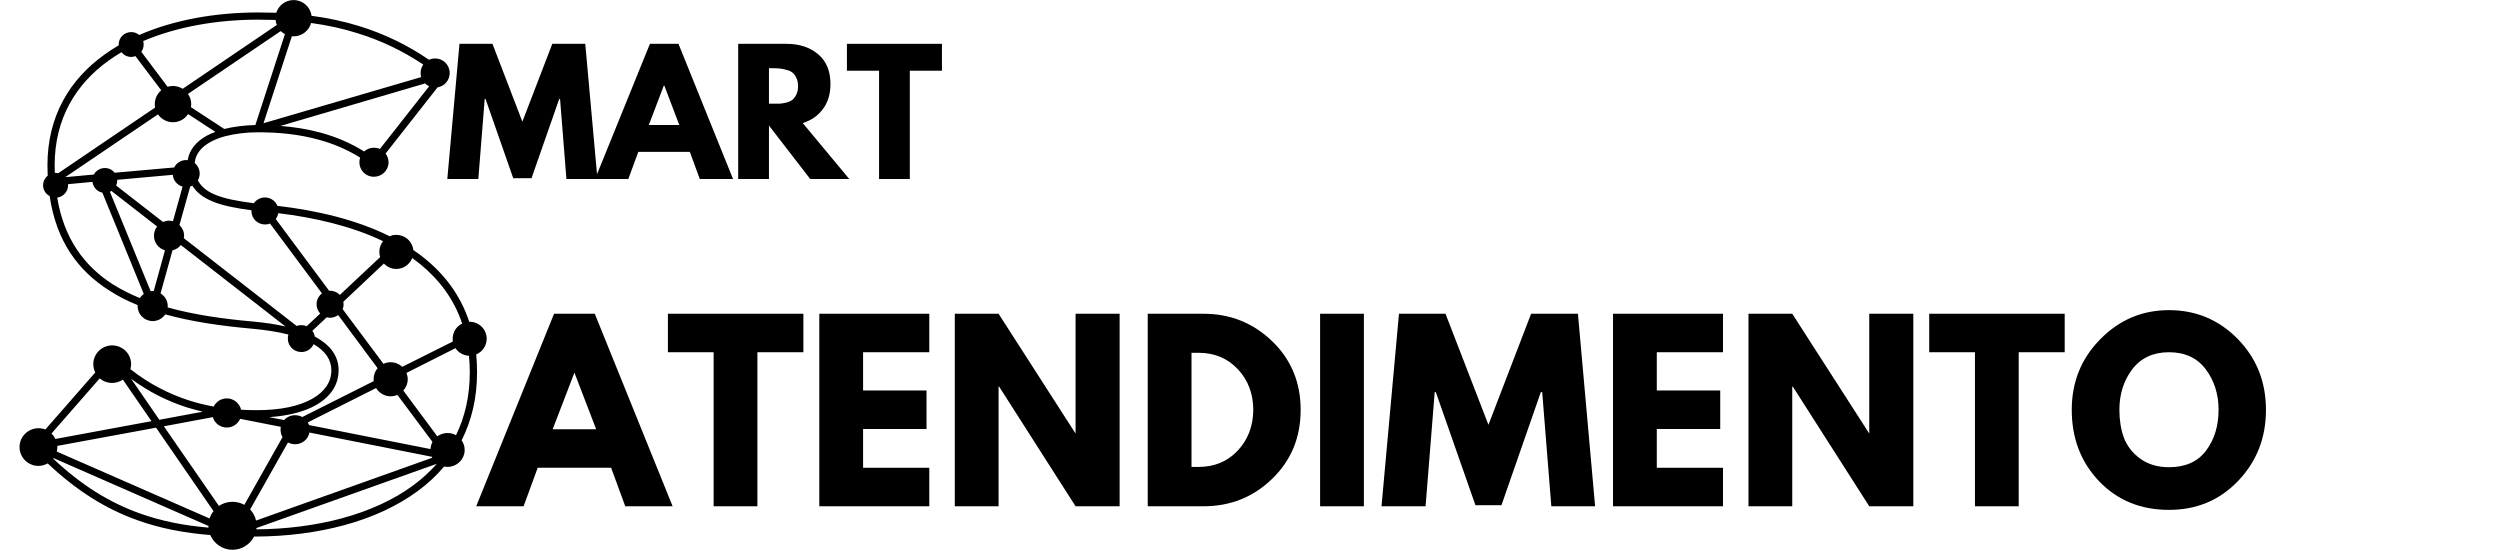 <svg xmlns="http://www.w3.org/2000/svg" xmlns:xlink="http://www.w3.org/1999/xlink" width="188" zoomAndPan="magnify" viewBox="0 0 141 31.5" height="42" preserveAspectRatio="xMidYMid meet" version="1.2"><defs><clipPath id="59ae9076e2"><path d="M 1.102 0 L 27.68 0 L 27.68 31.008 L 1.102 31.008 Z M 1.102 0 "/></clipPath></defs><g id="332aa4c811"><g style="fill:#000000;fill-opacity:1;"><g transform="translate(20.034, 10.097)"><path style="stroke:none" d=""/></g></g><g style="fill:#000000;fill-opacity:1;"><g transform="translate(22.557, 10.097)"><path style="stroke:none" d=""/></g></g><g style="fill:#000000;fill-opacity:1;"><g transform="translate(25.087, 10.097)"><path style="stroke:none" d="M 6.859 0 L 6.5 -4.516 L 6.453 -4.516 L 4.891 -0.047 L 3.859 -0.047 L 2.297 -4.516 L 2.25 -4.516 L 1.891 0 L 0.141 0 L 0.828 -7.625 L 2.688 -7.625 L 4.375 -3.234 L 6.062 -7.625 L 7.922 -7.625 L 8.609 0 Z M 6.859 0 "/></g></g><g style="fill:#000000;fill-opacity:1;"><g transform="translate(33.828, 10.097)"><path style="stroke:none" d="M 4.438 -7.625 L 7.516 0 L 5.641 0 L 5.078 -1.531 L 2.172 -1.531 L 1.609 0 L -0.266 0 L 2.828 -7.625 Z M 4.484 -3.047 L 3.641 -5.266 L 3.609 -5.266 L 2.766 -3.047 Z M 4.484 -3.047 "/></g></g><g style="fill:#000000;fill-opacity:1;"><g transform="translate(41.072, 10.097)"><path style="stroke:none" d="M 0.562 -7.625 L 3.281 -7.625 C 4.02 -7.625 4.617 -7.426 5.078 -7.031 C 5.535 -6.645 5.766 -6.086 5.766 -5.359 C 5.766 -4.797 5.625 -4.328 5.344 -3.953 C 5.07 -3.578 4.691 -3.312 4.203 -3.156 L 6.828 0 L 4.625 0 L 2.297 -3.016 L 2.297 0 L 0.562 0 Z M 2.297 -4.25 L 2.5 -4.25 C 2.656 -4.25 2.789 -4.25 2.906 -4.25 C 3.02 -4.258 3.145 -4.281 3.281 -4.312 C 3.426 -4.352 3.539 -4.406 3.625 -4.469 C 3.707 -4.539 3.781 -4.641 3.844 -4.766 C 3.906 -4.898 3.938 -5.055 3.938 -5.234 C 3.938 -5.422 3.906 -5.578 3.844 -5.703 C 3.781 -5.836 3.707 -5.938 3.625 -6 C 3.539 -6.07 3.426 -6.125 3.281 -6.156 C 3.145 -6.195 3.02 -6.223 2.906 -6.234 C 2.789 -6.242 2.656 -6.25 2.5 -6.25 L 2.297 -6.25 Z M 2.297 -4.25 "/></g></g><g style="fill:#000000;fill-opacity:1;"><g transform="translate(47.688, 10.097)"><path style="stroke:none" d="M 0.078 -6.109 L 0.078 -7.625 L 5.438 -7.625 L 5.438 -6.109 L 3.625 -6.109 L 3.625 0 L 1.891 0 L 1.891 -6.109 Z M 0.078 -6.109 "/></g></g><g style="fill:#000000;fill-opacity:1;"><g transform="translate(20.034, 28.554)"><path style="stroke:none" d=""/></g></g><g style="fill:#000000;fill-opacity:1;"><g transform="translate(23.631, 28.554)"><path style="stroke:none" d=""/></g></g><g style="fill:#000000;fill-opacity:1;"><g transform="translate(27.233, 28.554)"><path style="stroke:none" d="M 6.312 -10.859 L 10.703 0 L 8.031 0 L 7.234 -2.172 L 3.094 -2.172 L 2.297 0 L -0.375 0 L 4.016 -10.859 Z M 6.391 -4.344 L 5.172 -7.516 L 5.156 -7.516 L 3.938 -4.344 Z M 6.391 -4.344 "/></g></g><g style="fill:#000000;fill-opacity:1;"><g transform="translate(37.561, 28.554)"><path style="stroke:none" d="M 0.109 -8.688 L 0.109 -10.859 L 7.75 -10.859 L 7.75 -8.688 L 5.156 -8.688 L 5.156 0 L 2.688 0 L 2.688 -8.688 Z M 0.109 -8.688 "/></g></g><g style="fill:#000000;fill-opacity:1;"><g transform="translate(45.412, 28.554)"><path style="stroke:none" d="M 7 -10.859 L 7 -8.688 L 3.266 -8.688 L 3.266 -6.531 L 6.844 -6.531 L 6.844 -4.359 L 3.266 -4.359 L 3.266 -2.172 L 7 -2.172 L 7 0 L 0.797 0 L 0.797 -10.859 Z M 7 -10.859 "/></g></g><g style="fill:#000000;fill-opacity:1;"><g transform="translate(53.053, 28.554)"><path style="stroke:none" d="M 3.266 -6.75 L 3.266 0 L 0.797 0 L 0.797 -10.859 L 3.266 -10.859 L 7.594 -4.125 L 7.609 -4.125 L 7.609 -10.859 L 10.094 -10.859 L 10.094 0 L 7.609 0 L 3.297 -6.75 Z M 3.266 -6.75 "/></g></g><g style="fill:#000000;fill-opacity:1;"><g transform="translate(63.935, 28.554)"><path style="stroke:none" d="M 0.797 -10.859 L 3.938 -10.859 C 5.445 -10.859 6.738 -10.344 7.812 -9.312 C 8.883 -8.281 9.422 -6.988 9.422 -5.438 C 9.422 -3.875 8.883 -2.578 7.812 -1.547 C 6.75 -0.516 5.457 0 3.938 0 L 0.797 0 Z M 3.266 -2.219 L 3.656 -2.219 C 4.551 -2.219 5.285 -2.52 5.859 -3.125 C 6.441 -3.738 6.738 -4.504 6.75 -5.422 C 6.75 -6.348 6.457 -7.117 5.875 -7.734 C 5.301 -8.348 4.562 -8.656 3.656 -8.656 L 3.266 -8.656 Z M 3.266 -2.219 "/></g></g><g style="fill:#000000;fill-opacity:1;"><g transform="translate(73.657, 28.554)"><path style="stroke:none" d="M 3.266 -10.859 L 3.266 0 L 0.797 0 L 0.797 -10.859 Z M 3.266 -10.859 "/></g></g><g style="fill:#000000;fill-opacity:1;"><g transform="translate(77.714, 28.554)"><path style="stroke:none" d="M 9.781 0 L 9.266 -6.438 L 9.188 -6.438 L 6.969 -0.062 L 5.5 -0.062 L 3.266 -6.438 L 3.203 -6.438 L 2.688 0 L 0.203 0 L 1.188 -10.859 L 3.812 -10.859 L 6.234 -4.594 L 8.641 -10.859 L 11.281 -10.859 L 12.25 0 Z M 9.781 0 "/></g></g><g style="fill:#000000;fill-opacity:1;"><g transform="translate(90.177, 28.554)"><path style="stroke:none" d="M 7 -10.859 L 7 -8.688 L 3.266 -8.688 L 3.266 -6.531 L 6.844 -6.531 L 6.844 -4.359 L 3.266 -4.359 L 3.266 -2.172 L 7 -2.172 L 7 0 L 0.797 0 L 0.797 -10.859 Z M 7 -10.859 "/></g></g><g style="fill:#000000;fill-opacity:1;"><g transform="translate(97.817, 28.554)"><path style="stroke:none" d="M 3.266 -6.75 L 3.266 0 L 0.797 0 L 0.797 -10.859 L 3.266 -10.859 L 7.594 -4.125 L 7.609 -4.125 L 7.609 -10.859 L 10.094 -10.859 L 10.094 0 L 7.609 0 L 3.297 -6.75 Z M 3.266 -6.75 "/></g></g><g style="fill:#000000;fill-opacity:1;"><g transform="translate(108.699, 28.554)"><path style="stroke:none" d="M 0.109 -8.688 L 0.109 -10.859 L 7.75 -10.859 L 7.75 -8.688 L 5.156 -8.688 L 5.156 0 L 2.688 0 L 2.688 -8.688 Z M 0.109 -8.688 "/></g></g><g style="fill:#000000;fill-opacity:1;"><g transform="translate(116.55, 28.554)"><path style="stroke:none" d="M 0.297 -5.438 C 0.297 -7.008 0.832 -8.336 1.906 -9.422 C 2.977 -10.516 4.27 -11.062 5.781 -11.062 C 7.301 -11.062 8.594 -10.52 9.656 -9.438 C 10.719 -8.352 11.25 -7.02 11.25 -5.438 C 11.25 -3.852 10.723 -2.516 9.672 -1.422 C 8.629 -0.336 7.332 0.203 5.781 0.203 C 4.188 0.203 2.875 -0.332 1.844 -1.406 C 0.812 -2.488 0.297 -3.832 0.297 -5.438 Z M 2.984 -5.438 C 2.984 -4.863 3.066 -4.344 3.234 -3.875 C 3.41 -3.406 3.719 -3.008 4.156 -2.688 C 4.602 -2.363 5.145 -2.203 5.781 -2.203 C 6.707 -2.203 7.406 -2.516 7.875 -3.141 C 8.344 -3.773 8.578 -4.539 8.578 -5.438 C 8.578 -6.32 8.336 -7.082 7.859 -7.719 C 7.379 -8.363 6.688 -8.688 5.781 -8.688 C 4.883 -8.688 4.191 -8.363 3.703 -7.719 C 3.223 -7.082 2.984 -6.32 2.984 -5.438 Z M 2.984 -5.438 "/></g></g><g clip-rule="nonzero" clip-path="url(#59ae9076e2)"><path style=" stroke:none;fill-rule:evenodd;fill:#000000;fill-opacity:1;" d="M 23.871 3.641 C 22.699 2.859 21.473 2.277 20.156 1.871 C 19.324 1.609 18.461 1.422 17.547 1.297 C 17.43 1.73 17.027 2.051 16.555 2.051 C 16.523 2.051 16.492 2.043 16.461 2.043 L 14.863 6.949 L 23.754 4.348 C 23.73 4.277 23.723 4.199 23.723 4.121 C 23.723 3.941 23.777 3.773 23.871 3.641 Z M 21.086 8.332 C 21.211 8.332 21.32 8.355 21.426 8.402 L 24.207 4.863 C 24.121 4.824 24.043 4.777 23.973 4.707 L 15.816 7.102 C 16.594 7.164 17.344 7.281 18.066 7.477 C 18.93 7.711 19.758 8.055 20.535 8.543 C 20.684 8.41 20.875 8.332 21.086 8.332 Z M 21.746 8.66 C 21.848 8.793 21.914 8.965 21.914 9.152 C 21.914 9.609 21.543 9.969 21.086 9.969 C 20.629 9.969 20.27 9.609 20.27 9.152 C 20.27 9.059 20.285 8.965 20.309 8.887 C 19.57 8.426 18.781 8.094 17.957 7.875 C 16.887 7.578 15.754 7.461 14.551 7.461 C 13.898 7.461 13.246 7.539 12.68 7.688 C 12.672 7.695 12.664 7.695 12.656 7.695 C 12.363 7.773 12.105 7.883 11.867 8.008 C 11.367 8.285 11.027 8.676 10.98 9.191 C 11.152 9.336 11.262 9.555 11.262 9.789 C 11.262 9.93 11.223 10.062 11.16 10.172 C 11.348 10.535 11.68 10.793 12.129 10.98 C 12.695 11.215 13.434 11.348 14.316 11.461 C 14.457 11.262 14.684 11.137 14.945 11.137 C 15.258 11.137 15.535 11.332 15.645 11.609 C 17.855 11.867 20.086 12.383 21.977 13.324 C 22.094 13.27 22.219 13.246 22.352 13.246 C 22.848 13.246 23.258 13.613 23.312 14.102 C 23.531 14.25 23.754 14.414 23.965 14.586 C 25.098 15.504 25.977 16.672 26.465 18.148 L 26.488 18.148 C 27.023 18.148 27.449 18.578 27.449 19.105 C 27.449 19.504 27.203 19.848 26.859 19.988 C 26.891 20.32 26.906 20.656 26.906 21 C 26.906 22.461 26.59 23.738 26.035 24.836 C 26.145 24.984 26.207 25.172 26.207 25.375 C 26.207 25.902 25.773 26.332 25.238 26.332 C 25.176 26.332 25.105 26.324 25.043 26.316 C 24.617 26.828 24.121 27.281 23.57 27.688 C 21.219 29.43 17.887 30.238 14.473 30.262 L 14.332 30.262 C 14.102 30.699 13.645 31.008 13.109 31.008 C 12.551 31.008 12.066 30.66 11.859 30.176 C 10.391 30.059 9.039 29.805 7.738 29.336 C 5.984 28.707 4.352 27.703 2.691 26.137 C 2.531 26.223 2.359 26.277 2.164 26.277 C 1.582 26.277 1.102 25.801 1.102 25.211 C 1.102 24.633 1.582 24.152 2.164 24.152 C 2.305 24.152 2.438 24.176 2.559 24.223 L 5.371 21.008 C 5.301 20.867 5.262 20.703 5.262 20.539 C 5.262 19.949 5.742 19.48 6.324 19.48 C 6.914 19.48 7.395 19.949 7.395 20.539 C 7.395 20.633 7.379 20.727 7.355 20.82 C 8.438 21.676 9.555 22.223 10.641 22.578 C 11.121 22.734 11.594 22.844 12.051 22.93 C 12.191 22.656 12.465 22.469 12.789 22.469 C 13.184 22.469 13.512 22.742 13.598 23.109 C 13.914 23.125 14.219 23.133 14.512 23.133 C 15.793 23.133 16.863 22.914 17.609 22.492 C 18.293 22.105 18.688 21.566 18.688 20.883 C 18.688 20.289 18.348 19.793 17.688 19.41 C 17.57 19.676 17.305 19.855 16.996 19.855 C 16.57 19.855 16.234 19.512 16.234 19.098 C 16.234 19.016 16.242 18.938 16.266 18.867 C 15.684 18.719 15 18.609 14.211 18.539 C 12.48 18.383 10.824 18.148 9.32 17.73 C 9.164 17.961 8.902 18.109 8.613 18.109 C 8.141 18.109 7.762 17.73 7.762 17.262 C 7.762 17.246 7.762 17.223 7.762 17.207 C 7.188 16.973 6.652 16.703 6.16 16.383 C 4.406 15.27 3.172 13.602 2.801 11.059 C 2.578 10.941 2.43 10.715 2.43 10.449 C 2.43 10.234 2.531 10.039 2.691 9.906 C 2.684 9.719 2.676 9.523 2.676 9.324 C 2.676 6.543 3.934 4.488 5.883 3.086 C 6.145 2.898 6.418 2.715 6.703 2.551 C 6.695 2.535 6.695 2.52 6.695 2.504 C 6.695 2.121 7.008 1.809 7.402 1.809 C 7.574 1.809 7.73 1.871 7.852 1.973 C 9.832 1.109 12.184 0.703 14.551 0.703 C 14.906 0.703 15.242 0.711 15.582 0.719 C 15.715 0.301 16.102 0.004 16.555 0.004 C 17.074 0.004 17.508 0.387 17.57 0.891 C 18.523 1.016 19.418 1.211 20.277 1.477 C 21.668 1.91 22.965 2.527 24.199 3.375 C 24.305 3.32 24.422 3.297 24.547 3.297 C 24.996 3.297 25.363 3.664 25.363 4.121 C 25.363 4.527 25.066 4.863 24.68 4.926 Z M 16.641 23.418 C 16.793 23.418 16.934 23.457 17.051 23.52 L 21.078 21.496 C 21.07 21.465 21.07 21.426 21.07 21.395 C 21.07 21.148 21.156 20.93 21.297 20.766 L 19.074 17.77 C 18.938 17.863 18.781 17.922 18.617 17.922 C 18.555 17.922 18.492 17.91 18.43 17.895 L 17.617 18.656 C 17.688 18.75 17.734 18.859 17.75 18.977 L 17.805 19.012 C 18.664 19.48 19.098 20.109 19.098 20.883 C 19.098 21.723 18.625 22.391 17.816 22.852 C 17.145 23.227 16.242 23.457 15.18 23.527 L 16.027 23.691 C 16.18 23.52 16.398 23.418 16.641 23.418 Z M 17.359 23.824 C 17.391 23.871 17.406 23.918 17.43 23.973 L 24.281 25.328 C 24.289 25.18 24.328 25.047 24.391 24.922 L 22.414 22.273 C 22.297 22.32 22.172 22.352 22.031 22.352 C 21.684 22.352 21.379 22.16 21.211 21.887 Z M 17.453 24.395 C 17.383 24.773 17.043 25.055 16.641 25.055 C 16.5 25.055 16.359 25.016 16.242 24.953 L 14.109 28.73 C 14.266 28.906 14.387 29.117 14.441 29.359 L 24.383 25.816 C 24.375 25.801 24.367 25.777 24.359 25.762 Z M 15.934 24.656 C 15.863 24.531 15.824 24.387 15.824 24.23 C 15.824 24.176 15.824 24.129 15.84 24.074 L 13.543 23.621 C 13.418 23.91 13.129 24.113 12.789 24.113 C 12.418 24.113 12.105 23.871 12.004 23.527 L 9.242 24.043 L 12.348 28.535 C 12.562 28.387 12.828 28.301 13.109 28.301 C 13.355 28.301 13.582 28.363 13.781 28.473 Z M 6.93 21.41 C 6.758 21.527 6.551 21.598 6.324 21.598 C 6.055 21.598 5.812 21.504 5.625 21.34 L 2.902 24.453 C 2.996 24.539 3.066 24.641 3.121 24.758 L 8.543 23.754 Z M 3.234 25.148 C 3.234 25.172 3.234 25.195 3.234 25.211 C 3.234 25.305 3.219 25.383 3.203 25.469 L 11.82 29.242 C 11.867 29.094 11.945 28.953 12.043 28.828 L 8.801 24.121 Z M 3.027 25.84 L 3.004 25.871 C 4.609 27.383 6.191 28.348 7.875 28.953 C 9.102 29.391 10.375 29.641 11.758 29.758 C 11.758 29.727 11.758 29.695 11.758 29.664 Z M 14.465 29.781 C 14.465 29.805 14.465 29.828 14.457 29.855 L 14.473 29.855 C 17.797 29.828 21.047 29.047 23.328 27.359 C 23.809 27 24.246 26.602 24.633 26.16 Z M 25.238 24.422 C 25.41 24.422 25.578 24.461 25.719 24.547 C 26.215 23.527 26.496 22.352 26.496 21 C 26.496 20.68 26.48 20.367 26.449 20.066 C 26.137 20.051 25.852 19.887 25.688 19.637 L 22.926 21.031 C 22.965 21.141 22.996 21.262 22.996 21.395 C 22.996 21.637 22.902 21.855 22.746 22.027 L 24.664 24.609 C 24.828 24.492 25.027 24.422 25.238 24.422 Z M 22.031 20.43 C 22.281 20.43 22.52 20.531 22.691 20.688 L 25.539 19.262 C 25.531 19.207 25.531 19.16 25.531 19.105 C 25.531 18.727 25.75 18.398 26.066 18.25 C 25.602 16.859 24.766 15.77 23.707 14.902 C 23.555 14.785 23.406 14.664 23.25 14.555 C 23.109 14.91 22.762 15.168 22.352 15.168 C 22.078 15.168 21.824 15.051 21.652 14.863 L 19.363 17.02 C 19.371 17.066 19.379 17.113 19.379 17.16 C 19.379 17.254 19.363 17.348 19.324 17.434 L 21.629 20.523 C 21.746 20.461 21.887 20.43 22.031 20.43 Z M 21.441 14.5 C 21.41 14.406 21.395 14.312 21.395 14.203 C 21.395 13.977 21.473 13.766 21.605 13.602 C 19.836 12.754 17.758 12.273 15.691 12.023 C 15.676 12.148 15.621 12.258 15.551 12.352 L 18.562 16.398 C 18.578 16.398 18.594 16.398 18.617 16.398 C 18.836 16.398 19.035 16.492 19.168 16.633 Z M 18.059 17.684 C 17.934 17.543 17.855 17.363 17.855 17.16 C 17.855 16.91 17.973 16.688 18.16 16.547 L 15.227 12.605 C 15.141 12.645 15.039 12.66 14.945 12.66 C 14.52 12.66 14.18 12.32 14.18 11.898 C 14.18 11.883 14.18 11.875 14.18 11.859 C 13.309 11.742 12.551 11.602 11.973 11.355 C 11.469 11.145 11.09 10.863 10.848 10.473 C 10.809 10.488 10.766 10.504 10.727 10.52 L 10.121 12.691 C 10.281 12.848 10.383 13.059 10.383 13.293 C 10.383 13.34 10.375 13.387 10.367 13.434 L 16.73 18.383 C 16.809 18.352 16.902 18.336 16.996 18.336 C 17.105 18.336 17.207 18.359 17.297 18.398 Z M 10.5 9.027 C 10.531 9.027 10.555 9.027 10.586 9.035 C 10.68 8.426 11.09 7.969 11.672 7.648 C 11.82 7.57 11.98 7.5 12.145 7.438 L 10.609 6.434 C 10.43 6.707 10.113 6.895 9.754 6.895 C 9.406 6.895 9.094 6.715 8.91 6.449 L 3.68 9.992 L 5.293 9.844 C 5.41 9.625 5.648 9.477 5.914 9.477 C 6.137 9.477 6.34 9.578 6.465 9.742 L 9.824 9.445 C 9.949 9.191 10.211 9.027 10.5 9.027 Z M 10.297 10.527 C 9.996 10.441 9.77 10.18 9.746 9.859 L 6.613 10.141 C 6.613 10.148 6.613 10.164 6.613 10.172 C 6.613 10.273 6.59 10.379 6.551 10.465 L 9.195 12.52 C 9.297 12.477 9.414 12.445 9.531 12.445 C 9.613 12.445 9.684 12.461 9.754 12.477 Z M 10.199 13.82 C 10.082 13.969 9.918 14.078 9.73 14.117 L 9.055 16.547 C 9.297 16.695 9.461 16.965 9.461 17.262 C 9.461 17.293 9.453 17.316 9.453 17.34 C 10.926 17.746 12.555 17.984 14.25 18.133 C 14.945 18.195 15.559 18.289 16.102 18.414 Z M 9.305 14.117 C 8.941 14.016 8.684 13.688 8.684 13.293 C 8.684 13.098 8.746 12.918 8.863 12.777 L 6.285 10.77 C 6.262 10.785 6.23 10.801 6.199 10.816 L 8.496 16.422 C 8.535 16.422 8.574 16.414 8.613 16.414 C 8.629 16.414 8.645 16.414 8.668 16.422 Z M 7.891 16.812 C 7.945 16.719 8.023 16.641 8.109 16.578 L 5.773 10.863 C 5.48 10.809 5.254 10.566 5.215 10.258 L 3.84 10.387 C 3.84 10.41 3.84 10.426 3.84 10.449 C 3.84 10.809 3.57 11.098 3.227 11.145 C 3.609 13.465 4.758 15.012 6.379 16.047 C 6.844 16.336 7.355 16.594 7.891 16.812 Z M 3.137 9.75 C 3.188 9.75 3.242 9.758 3.289 9.766 L 8.746 6.066 C 8.738 6 8.73 5.938 8.73 5.867 C 8.73 5.562 8.871 5.281 9.094 5.094 L 7.637 3.164 C 7.566 3.195 7.48 3.211 7.402 3.211 C 7.172 3.211 6.977 3.102 6.852 2.945 C 6.598 3.094 6.355 3.25 6.129 3.414 C 4.277 4.746 3.082 6.691 3.082 9.328 C 3.082 9.469 3.09 9.609 3.09 9.75 C 3.105 9.75 3.121 9.75 3.137 9.75 Z M 8.078 2.316 C 8.094 2.379 8.102 2.441 8.102 2.504 C 8.102 2.66 8.055 2.805 7.969 2.922 L 9.453 4.895 C 9.547 4.863 9.652 4.848 9.754 4.848 C 9.957 4.848 10.145 4.91 10.305 5.008 L 15.613 1.406 C 15.574 1.32 15.551 1.227 15.543 1.125 C 15.219 1.117 14.891 1.109 14.551 1.109 C 12.262 1.109 9.988 1.5 8.078 2.316 Z M 10.602 5.297 C 10.711 5.461 10.785 5.656 10.785 5.867 C 10.785 5.93 10.777 5.984 10.766 6.043 L 12.648 7.273 C 13.191 7.141 13.797 7.066 14.402 7.051 L 16.07 1.926 C 15.98 1.879 15.902 1.816 15.832 1.754 Z M 7.395 21.363 L 8.988 23.676 L 11.438 23.219 C 11.129 23.148 10.824 23.062 10.516 22.969 C 9.484 22.633 8.422 22.129 7.395 21.363 Z M 7.395 21.363 "/></g></g></svg>